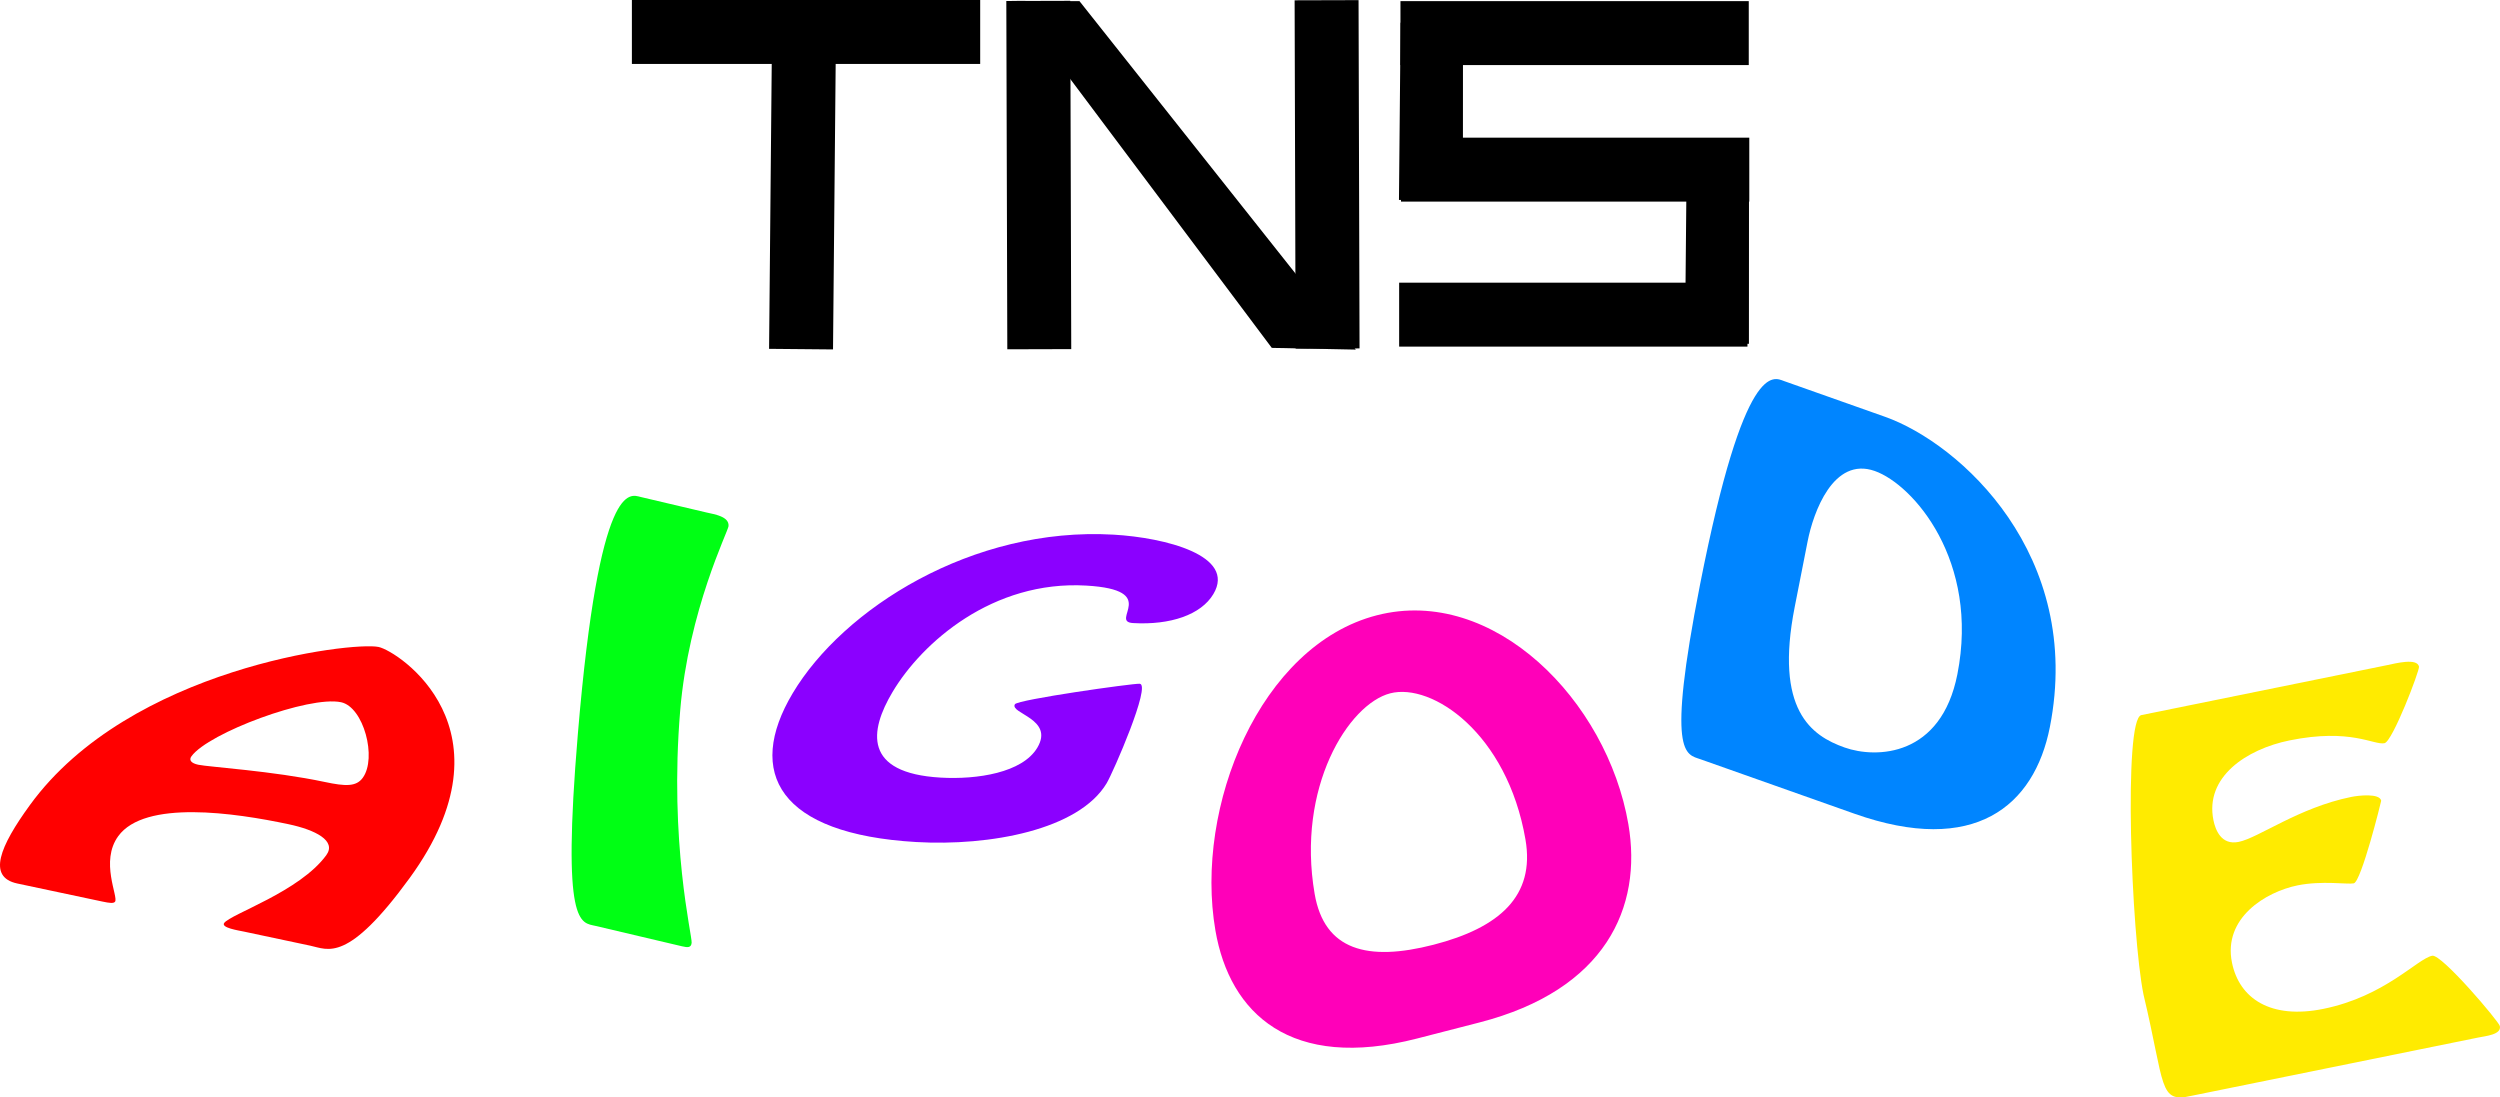 <svg version="1.1" xmlns="http://www.w3.org/2000/svg" xmlns:xlink="http://www.w3.org/1999/xlink" width="1873.954" height="822.6" viewBox="0,0,1873.954,822.6"><g transform="translate(696.977,231.3)"><g data-paper-data="{&quot;isPaintingLayer&quot;:true}" fill-rule="nonzero" stroke="none" stroke-linecap="butt" stroke-linejoin="miter" stroke-miterlimit="10" stroke-dasharray="" stroke-dashoffset="0" style="mix-blend-mode: normal"><g><path d="M-223.327,-183.372v-47.928h261.079v47.928z" fill="#000000" stroke-width="0"/><path d="M-118.062,-230.886l47.925,0.445l-2.423,261.068l-47.925,-0.445z" fill="#000000" stroke-width="0"/><g fill="#000000" stroke-width="0"><path d="M57.341,-230.552l47.927,-0.136l0.742,261.078l-47.927,0.136z"/><path d="M273.444,-231.07l47.927,-0.136l0.742,261.078l-47.927,0.136z"/><path d="M61.408,-230.612l50.777,0.182l207.134,261.188l-62.983,-1.295z"/></g><path d="M613.982,26.422l-47.925,-0.445l1.233,-132.883c17.175,0.66 46.758,0.814 46.758,0.814z" fill="#000000" stroke-width="0"/><path d="M351.803,28.518v-47.928h261.079v47.928z" fill="#000000" stroke-width="0"/><path d="M353.179,-80.179v-47.928h261.079v47.928z" fill="#000000" stroke-width="0"/><path d="M399.587,-80.993l-47.925,-0.445l1.233,-132.883c17.175,0.66 46.758,0.814 46.758,0.814z" fill="#000000" stroke-width="0"/><path d="M352.779,-182.521v-47.928h261.079v47.928z" fill="#000000" stroke-width="0"/><path d="M945.659,590.114c-24.68,5.721 -19.593,-7.64 -35.89,-75.821c-9.212,-45.321 -15.217,-206.81 -1.638,-209.57l184.489,-37.498c5.619,-1.142 22.27,-5.583 23.645,1.181c0.55,2.706 -19.794,56.147 -25.881,57.384c-7.96,1.618 -25.239,-11.423 -71.127,-2.096c-32.309,6.567 -63.672,27.381 -57.073,59.85c1.444,7.102 5.791,18.898 18.902,16.233c14.984,-3.046 44.998,-25.699 84.331,-33.693c5.619,-1.142 21.346,-2.93 22.515,2.82c0.069,0.338 -14.948,60.797 -20.567,61.939c-4.683,0.952 -23.851,-2.196 -42.112,1.516c-23.881,4.854 -55.987,24.411 -49.182,57.894c5.499,27.057 29.153,42.676 68.486,34.682c46.356,-9.422 70.382,-37.55 81.62,-39.834c7.024,-1.428 50.014,49.354 50.701,52.736c1.306,6.426 -10.675,7.453 -16.294,8.595z" fill="#ffeb00" stroke-width="0.265"/><path d="M-250.391,462.779c-11.385,-2.684 -25.667,1.473 -13.42,-144.149c16.133,-191.833 39.225,-179.26 46.966,-177.434l49.182,11.596c5.92,1.396 17.402,2.915 16.782,10.293c-0.327,3.883 -29.916,63.043 -36.218,137.99c-8.36,99.411 9.021,168.853 8.564,174.29c-0.327,3.883 -3.092,3.627 -7.19,2.661l-9.108,-2.147z" fill="#00ff14" stroke-width="0.265"/><path d="M365.219,547.158c-94.451,24.319 -140.396,-18.524 -151.143,-80.986c-15.965,-92.791 33.538,-213.75 120.975,-236.263c87.437,-22.513 172.596,63.774 188.561,156.565c10.747,62.463 -17.184,124.326 -111.635,148.645zM446.498,398.034c-13.729,-79.793 -70.056,-117.7 -101.384,-109.634c-31.328,8.066 -70.386,70.533 -56.657,150.326c7.268,42.244 39.521,50.906 89.084,38.145c49.563,-12.761 76.225,-36.593 68.957,-78.837z" fill="#ff00b9" stroke-width="0.265"/><path d="M-514.124,467.007c-4.002,-0.849 -17.423,-2.866 -14.801,-6.467c4.895,-6.723 56.617,-23.464 76.546,-50.835c7.866,-10.804 -8.284,-18.944 -28.295,-23.191c-40.467,-8.589 -107.745,-18.432 -127.673,8.938c-13.81,18.967 0.236,45.509 -2.386,49.111c-1.049,1.441 -3.892,1.114 -9.673,-0.113l-63.592,-13.496c-22.679,-4.813 -13.172,-27.743 9.553,-58.955c74.819,-102.759 241.681,-122.506 261.247,-118.353c14.675,3.115 104.409,61.797 23.297,173.199c-46.674,64.104 -61.076,53.563 -74.417,50.732zM-553.463,335.585c-2.098,2.881 -0.209,5.222 5.128,6.355c8.005,1.699 55.685,4.611 94.818,12.917c15.564,3.303 23.554,3.613 28.448,-3.11c10.838,-14.886 0.656,-53.081 -16.242,-56.668c-24.014,-5.096 -99.391,22.979 -112.152,40.506z" fill="#ff0000" stroke-width="0.265"/><path d="M577.757,337.846c-11.126,-3.937 -25.762,-2.135 -0.419,-130.927c33.386,-169.662 55.312,-155.292 62.878,-152.615l75.659,26.769c56.522,19.998 149.045,103.795 123.702,232.587c-11.692,59.416 -56.651,96.776 -146.552,64.969zM648.321,223.584c-15.206,77.275 12.41,96.597 37.333,105.415c24.033,8.503 72.43,6.891 84.595,-54.929c16.693,-84.831 -32.975,-142.078 -61.903,-152.313c-31.154,-11.022 -46.103,31.078 -50.361,52.715z" fill="#0085ff" stroke-width="0.265"/><path d="M-102.769,288.312c37.724,-63.243 134.624,-124.993 240.547,-118.847c38.558,2.237 92.031,15.598 74.768,44.539c-9.271,15.543 -32.274,23.357 -60.195,21.738c-18.171,-1.054 21.23,-24.83 -35.055,-28.095c-70.024,-4.063 -123.013,42.491 -145.231,79.74c-17.423,29.209 -22.066,60.824 35.992,64.192c27.478,1.594 61.328,-3.65 72.517,-22.409c12.947,-21.706 -20.946,-25.613 -16.79,-32.581c2.078,-3.484 88.218,-15.676 93.536,-15.367c8.864,0.514 -19.945,66.492 -24.741,74.531c-20.94,35.105 -87.826,47.305 -142.781,44.117c-102.821,-5.965 -128.212,-51.798 -92.567,-111.557z" fill="#8b00ff" stroke-width="0.265"/></g></g></g></svg>